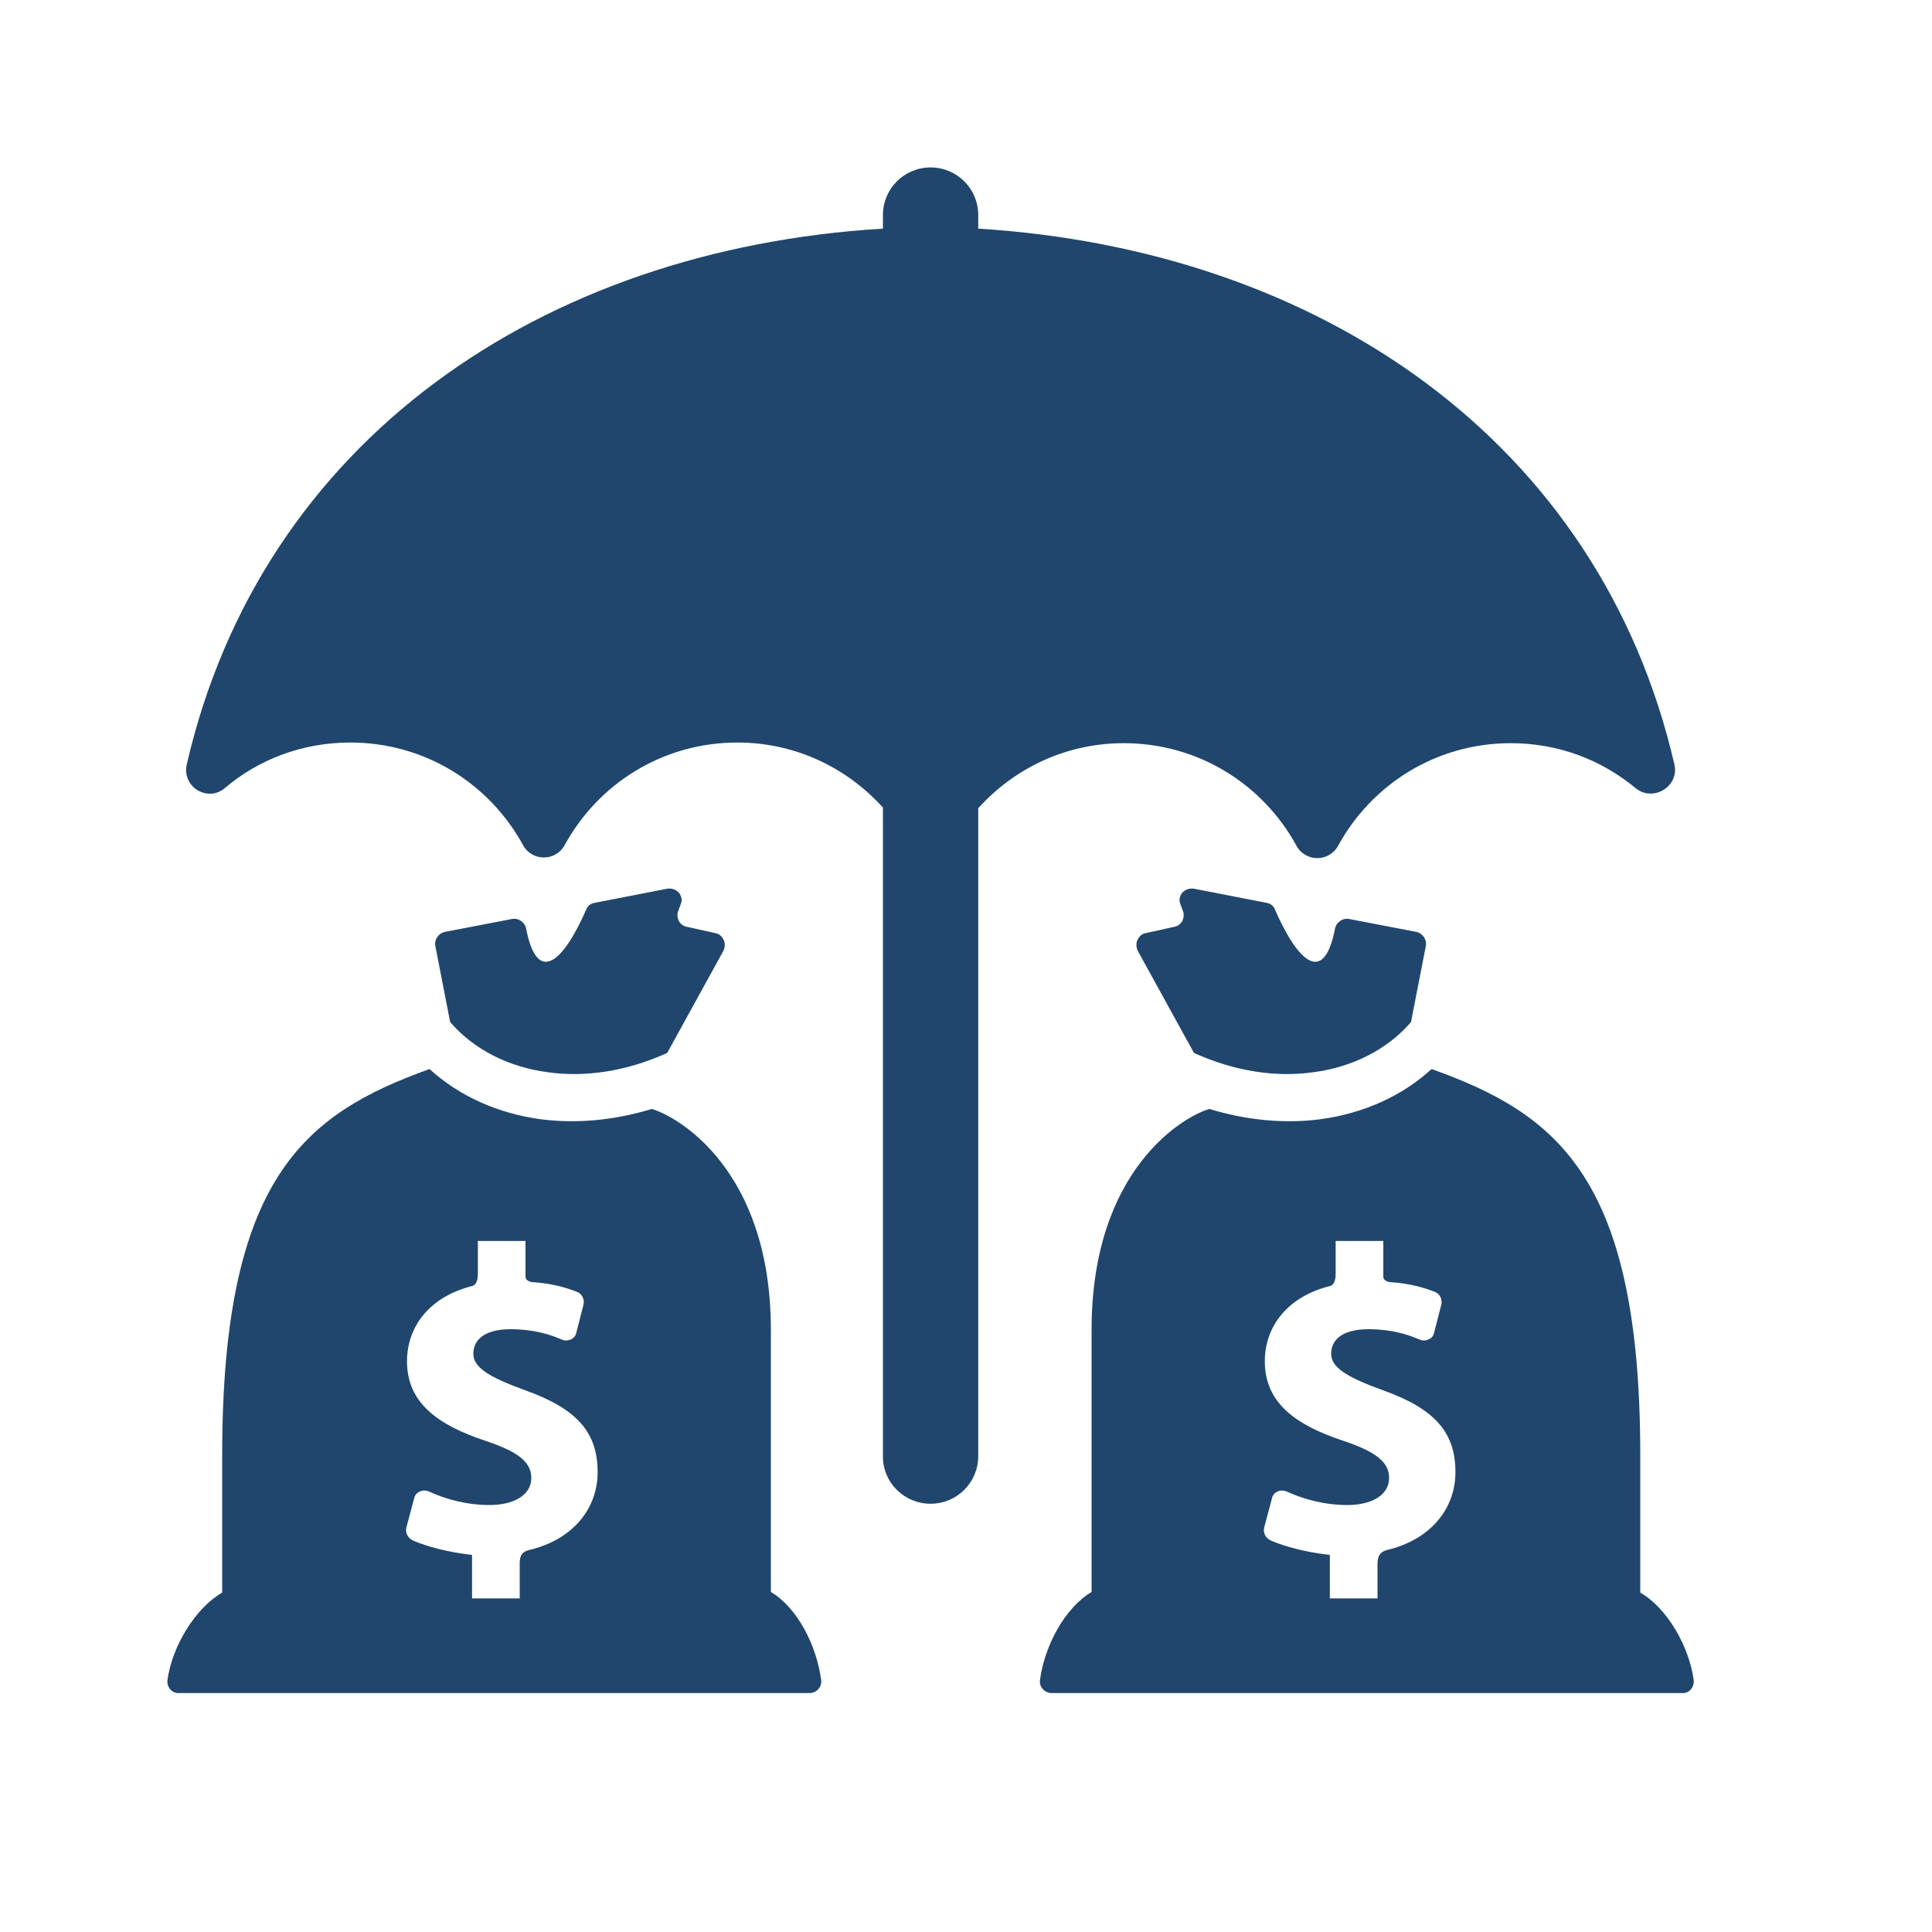 <?xml version="1.0" encoding="utf-8"?>
<!-- Generator: Adobe Illustrator 25.2.0, SVG Export Plug-In . SVG Version: 6.00 Build 0)  -->
<svg version="1.1" id="圖層_1" xmlns="http://www.w3.org/2000/svg" xmlns:xlink="http://www.w3.org/1999/xlink" x="0px" y="0px"
	 viewBox="0 0 300 300" style="enable-background:new 0 0 300 300;" xml:space="preserve">
<style type="text/css">
	.st0{fill-rule:evenodd;clip-rule:evenodd;fill:#20466D;}
</style>
<g>
	<path class="st0" d="M29,118.7c11.6-50.3,55.1-80,108.1-83.2v-2.1c0-4.1,3.3-7.4,7.4-7.4c4.1,0,7.4,3.3,7.4,7.4v2.1
		c53,3.3,96.5,33,108.1,83.2c0.8,3.4-3.3,5.9-6,3.7c-5.3-4.4-12-7-19.4-7c-11.6,0-21.6,6.4-26.8,15.9c-1.4,2.6-5.1,2.6-6.5,0
		c-5.2-9.5-15.2-15.9-26.8-15.9c-9,0-17,3.9-22.6,10.1V226l0,0v0.1c0,4.1-3.3,7.4-7.4,7.4c-4.1,0-7.4-3.3-7.4-7.3l0,0v-0.1V125.4
		c-5.6-6.2-13.6-10.1-22.6-10.1c-11.6,0-21.6,6.4-26.8,15.9c-1.4,2.6-5.1,2.6-6.5,0c-5.2-9.5-15.2-15.9-26.8-15.9
		c-7.4,0-14.2,2.6-19.4,7C32.3,124.7,28.2,122.2,29,118.7L29,118.7z"/>
	<path class="st0" d="M263,260.9c-0.7-5.2-4.1-11.2-8.3-13.6V226c0-43-12.8-53-32.4-60c-4.6,4.2-10.6,6.9-17.3,7.8
		c-5.4,0.7-11.3,0.2-17.2-1.6c-3.9,1.1-18.3,9.3-18.3,34.3v40.7c-4.2,2.5-7.3,8.4-8,13.6c-0.2,1.1,0.7,2.1,1.8,2.1h97.8
		C262.3,263,263.1,262,263,260.9L263,260.9z M219.1,158.7l2.3-11.8c0.2-1-0.5-2-1.5-2.2l-10.4-2c-1-0.2-2,0.5-2.2,1.5
		c-1.7,8.8-5.7,5.3-9.3-2.9c-0.2-0.6-0.7-1-1.3-1.1l-11.3-2.2c-0.7-0.1-1.3,0.1-1.8,0.6c-0.4,0.5-0.6,1.2-0.3,1.8l0.4,1.1
		c0.2,0.5,0.1,1-0.1,1.5c-0.3,0.5-0.7,0.8-1.2,0.9l-4.5,1c-0.6,0.1-1,0.5-1.3,1.1c-0.2,0.5-0.2,1.1,0.1,1.7l8.7,15.8
		c6.4,2.9,12.8,3.8,18.5,3C210.1,165.7,215.5,162.9,219.1,158.7L219.1,158.7z M215.3,240.7c6.9-1.6,10.7-6.5,10.7-12.1
		c0-6.1-3.1-9.8-11.2-12.7c-5.8-2.1-8.1-3.6-8.1-5.7c0-1.9,1.4-3.8,5.8-3.8c3.5,0,6.1,0.8,7.9,1.6c0.5,0.2,0.9,0.2,1.4,0
		s0.8-0.6,0.9-1.1l1.1-4.3c0.2-0.8-0.2-1.7-1-2c-1.8-0.7-3.9-1.3-6.8-1.5c-0.5,0-1.2-0.3-1.2-0.8v-5.6c-2.5,0-5,0-7.4,0v5.1
		c0,1.4-0.5,1.8-0.9,1.9c-6.4,1.6-10.1,6.1-10.1,11.7c0,6.5,4.9,9.9,12.1,12.3c5.1,1.7,7.2,3.3,7.2,5.8c0,2.6-2.6,4.2-6.5,4.2
		c-3.5,0-6.8-0.9-9.4-2.1c-0.5-0.2-1-0.2-1.4,0c-0.5,0.2-0.8,0.6-0.9,1.1l-1.2,4.5c-0.2,0.8,0.2,1.6,1,2c2.3,1,5.5,1.8,8.8,2.2
		c0.2,0,0.3,0,0.4,0.1v6.7h7.4v-5.1C213.9,242,214,241.1,215.3,240.7L215.3,240.7z"/>
	<path class="st0" d="M26,260.9c0.7-5.2,4.3-11.2,8.5-13.6V226c0-43,12.7-53,32.2-60c4.6,4.2,10.6,6.9,17.3,7.8
		c5.4,0.7,11.3,0.2,17.2-1.6c3.9,1.1,18.5,9.3,18.5,34.3v40.7c4.2,2.5,7.1,8.4,7.8,13.6c0.2,1.1-0.7,2.1-1.8,2.1H27.9
		C26.7,263,25.9,262,26,260.9L26,260.9z M69.9,158.7l-2.3-11.8c-0.2-1,0.5-2,1.5-2.2l10.4-2c1-0.2,2,0.5,2.2,1.5
		c1.7,8.8,5.7,5.3,9.3-2.9c0.2-0.6,0.7-1,1.3-1.1l11.3-2.2c0.7-0.1,1.3,0.1,1.8,0.6c0.4,0.5,0.6,1.2,0.3,1.8l-0.4,1.1
		c-0.2,0.5-0.1,1,0.1,1.5c0.3,0.5,0.7,0.8,1.2,0.9l4.5,1c0.6,0.1,1,0.5,1.3,1.1c0.2,0.5,0.2,1.1-0.1,1.7l-8.7,15.8
		c-6.4,2.9-12.8,3.8-18.5,3C78.9,165.7,73.5,162.9,69.9,158.7L69.9,158.7z M82.1,240.7c6.9-1.6,10.7-6.5,10.7-12.1
		c0-6.1-3.1-9.8-11.2-12.7c-5.8-2.1-8.1-3.6-8.1-5.7c0-1.9,1.4-3.8,5.8-3.8c3.5,0,6.1,0.8,7.9,1.6c0.5,0.2,0.9,0.2,1.4,0
		s0.8-0.6,0.9-1.1l1.1-4.3c0.2-0.8-0.2-1.7-1-2c-1.8-0.7-3.9-1.3-6.8-1.5c-0.5,0-1.2-0.3-1.2-0.8v-5.6c-2.5,0-5,0-7.4,0v5.1
		c0,1.4-0.5,1.8-0.9,1.9c-6.4,1.6-10.1,6.1-10.1,11.7c0,6.5,4.9,9.9,12.1,12.3c5.1,1.7,7.2,3.3,7.2,5.8c0,2.6-2.6,4.2-6.5,4.2
		c-3.5,0-6.8-0.9-9.4-2.1c-0.5-0.2-1-0.2-1.4,0c-0.5,0.2-0.8,0.6-0.9,1.1l-1.2,4.5c-0.2,0.8,0.2,1.6,1,2c2.3,1,5.5,1.8,8.8,2.2
		c0.2,0,0.3,0,0.4,0.1v6.7h7.4v-5.1C80.7,242,80.7,241.1,82.1,240.7L82.1,240.7z"/>
</g>
</svg>
